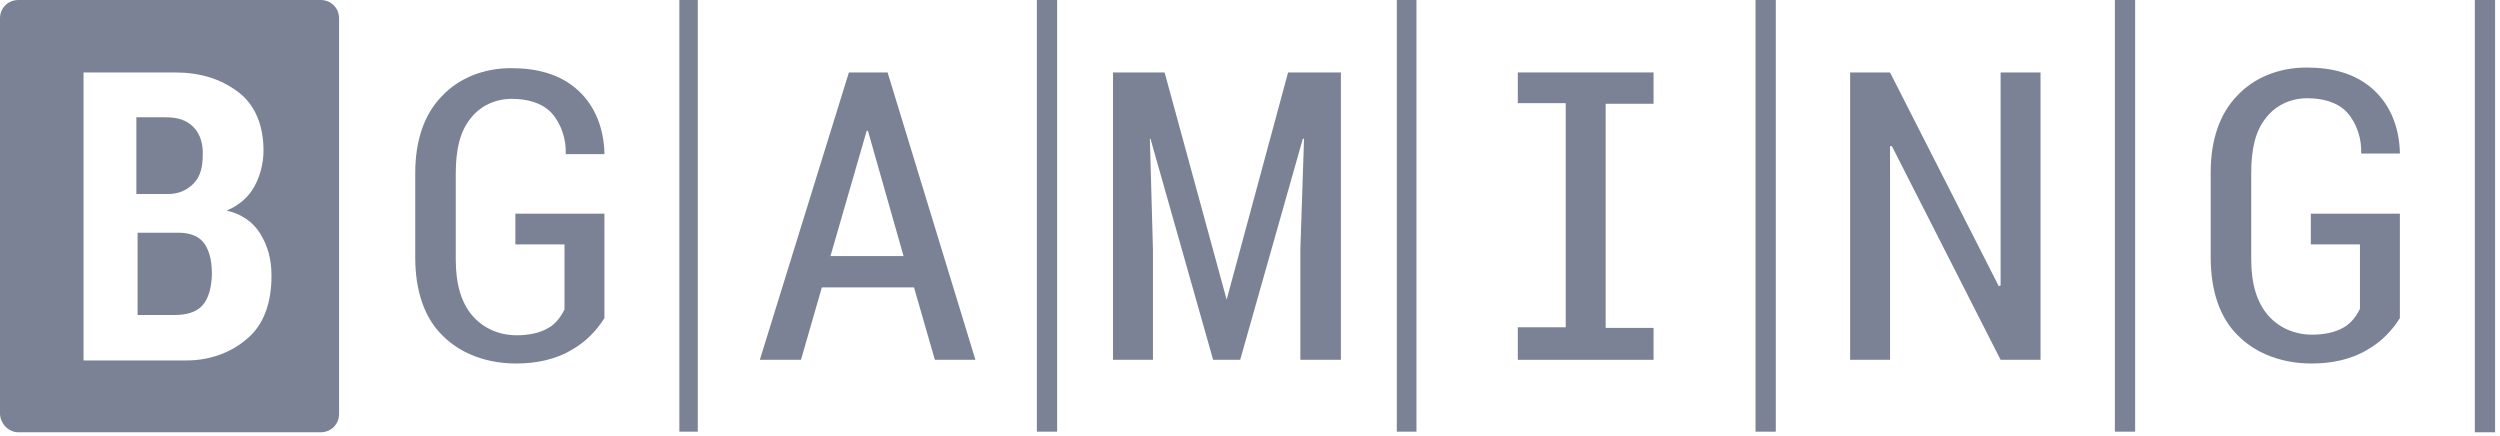 <svg width="367" height="64" viewBox="0 0 367 64" fill="none" xmlns="http://www.w3.org/2000/svg">
<g clip-path="url(#clip0_11629_13943)">
<path d="M102.435 0H99.73V63.369H102.435V0Z" fill="#7B8295"/>
<path d="M155.187 0H152.211V63.369H155.187V0Z" fill="#7B8295"/>
<path d="M363.303 63.459H366.279V0H363.303V63.459Z" fill="#7B8295"/>
<path d="M313.439 0H310.463V63.369H313.439V0Z" fill="#7B8295"/>
<path d="M207.937 0H205.051V63.369H207.937V0Z" fill="#7B8295"/>
<path d="M260.688 0H257.712V63.369H260.688V0Z" fill="#7B8295"/>
<path d="M124.617 10.636L111.542 52.822H117.583L120.649 42.186H134.175L137.241 52.822H143.192L130.298 10.636H124.617ZM121.912 37.589L127.232 19.2H127.412L132.642 37.589H121.912Z" fill="#7B8295"/>
<path d="M75.654 35.876V31.369H88.729V46.693C87.556 48.586 85.933 50.208 84.04 51.29C81.515 52.822 78.629 53.363 75.744 53.363C71.776 53.363 67.809 52.101 65.013 49.307C62.308 46.693 60.956 42.727 60.956 37.769V25.419C60.956 20.552 62.308 16.766 64.833 14.152C67.448 11.357 71.145 10.005 75.023 10.005C78.72 10.005 82.236 10.817 84.942 13.341C87.466 15.684 88.639 19.02 88.729 22.445V22.625H83.048C83.138 20.462 82.417 18.208 80.974 16.586C79.531 15.053 77.367 14.512 75.113 14.512C72.768 14.512 70.514 15.504 69.071 17.397C67.538 19.29 66.907 21.904 66.907 25.51V38.129C66.907 41.735 67.719 44.439 69.342 46.332C70.965 48.225 73.309 49.217 75.834 49.217C77.457 49.217 79.171 48.946 80.523 48.135C81.605 47.504 82.327 46.512 82.868 45.431V35.876H75.654Z" fill="#7B8295"/>
<path d="M189.09 10.636H196.844V52.822H190.893V36.597L191.434 20.372H191.254L182.056 52.822H178.089L168.891 20.372H168.801L169.252 36.597V52.822H163.391V10.636H170.965L180.072 43.989L189.09 10.636Z" fill="#7B8295"/>
<path d="M293.689 10.636H299.55V52.822H293.689L277.729 21.453H277.458V52.822H271.597V10.636H277.458L293.419 42.005L293.689 41.915V10.636Z" fill="#7B8295"/>
<path d="M222.815 10.636H242.743V15.234H235.71V48.135H242.743V52.822H222.815V48.045H229.848V15.143H222.815V10.636Z" fill="#7B8295"/>
<path d="M47.069 0C48.602 0 49.775 1.172 49.775 2.704V60.755C49.775 62.287 48.602 63.459 47.069 63.459H2.705C1.262 63.459 0 62.197 0 60.665V2.704C6.31017e-05 1.172 1.172 4.16134e-05 2.705 0H47.069ZM12.263 52.912H27.412C30.658 52.912 33.904 51.83 36.339 49.667C38.683 47.684 39.855 44.529 39.855 40.473C39.855 38.039 39.314 36.146 38.232 34.344C37.15 32.541 35.347 31.369 33.273 30.918C34.987 30.197 36.429 29.025 37.331 27.402C38.233 25.78 38.684 23.887 38.684 22.084C38.684 18.659 37.601 15.504 34.986 13.521C32.371 11.537 29.305 10.637 25.698 10.637H12.263V52.912ZM26.239 34.163C27.772 34.163 29.216 34.614 30.027 35.786C30.929 37.138 31.109 38.761 31.109 40.383C31.019 42.005 30.748 43.718 29.666 44.89C28.674 45.971 27.051 46.242 25.608 46.242H20.198V34.163H26.239ZM24.256 17.217C26.059 17.217 27.322 17.578 28.404 18.659C29.486 19.741 29.847 21.363 29.757 22.895C29.757 24.338 29.486 25.87 28.404 26.952C27.412 27.944 26.239 28.484 24.616 28.484H20.018V17.217H24.256Z" fill="#7B8295"/>
<path d="M339.227 35.876V31.369H352.302V46.693C351.13 48.586 349.507 50.209 347.613 51.29C345.088 52.823 342.203 53.363 339.317 53.363C335.35 53.363 331.382 52.101 328.587 49.307C325.882 46.693 324.529 42.727 324.529 37.769V25.33C324.529 20.462 325.882 16.676 328.406 14.062C331.021 11.268 334.718 9.916 338.596 9.916C342.293 9.916 345.81 10.727 348.515 13.251C351.04 15.594 352.212 18.93 352.302 22.355V22.535H346.621C346.711 20.372 345.99 18.118 344.547 16.496C343.104 14.963 340.94 14.423 338.686 14.423C336.342 14.423 334.087 15.414 332.645 17.307C331.112 19.2 330.48 21.814 330.48 25.42V38.039C330.48 41.645 331.292 44.349 332.915 46.242C334.538 48.135 336.883 49.127 339.407 49.127C341.031 49.127 342.744 48.856 344.096 48.045C345.178 47.414 345.9 46.423 346.441 45.341V35.876H339.227Z" fill="#7B8295"/>
</g>
<defs>
<clipPath id="clip0_11629_13943">
<rect width="367" height="64" fill="white"/>
</clipPath>
</defs>
</svg>

